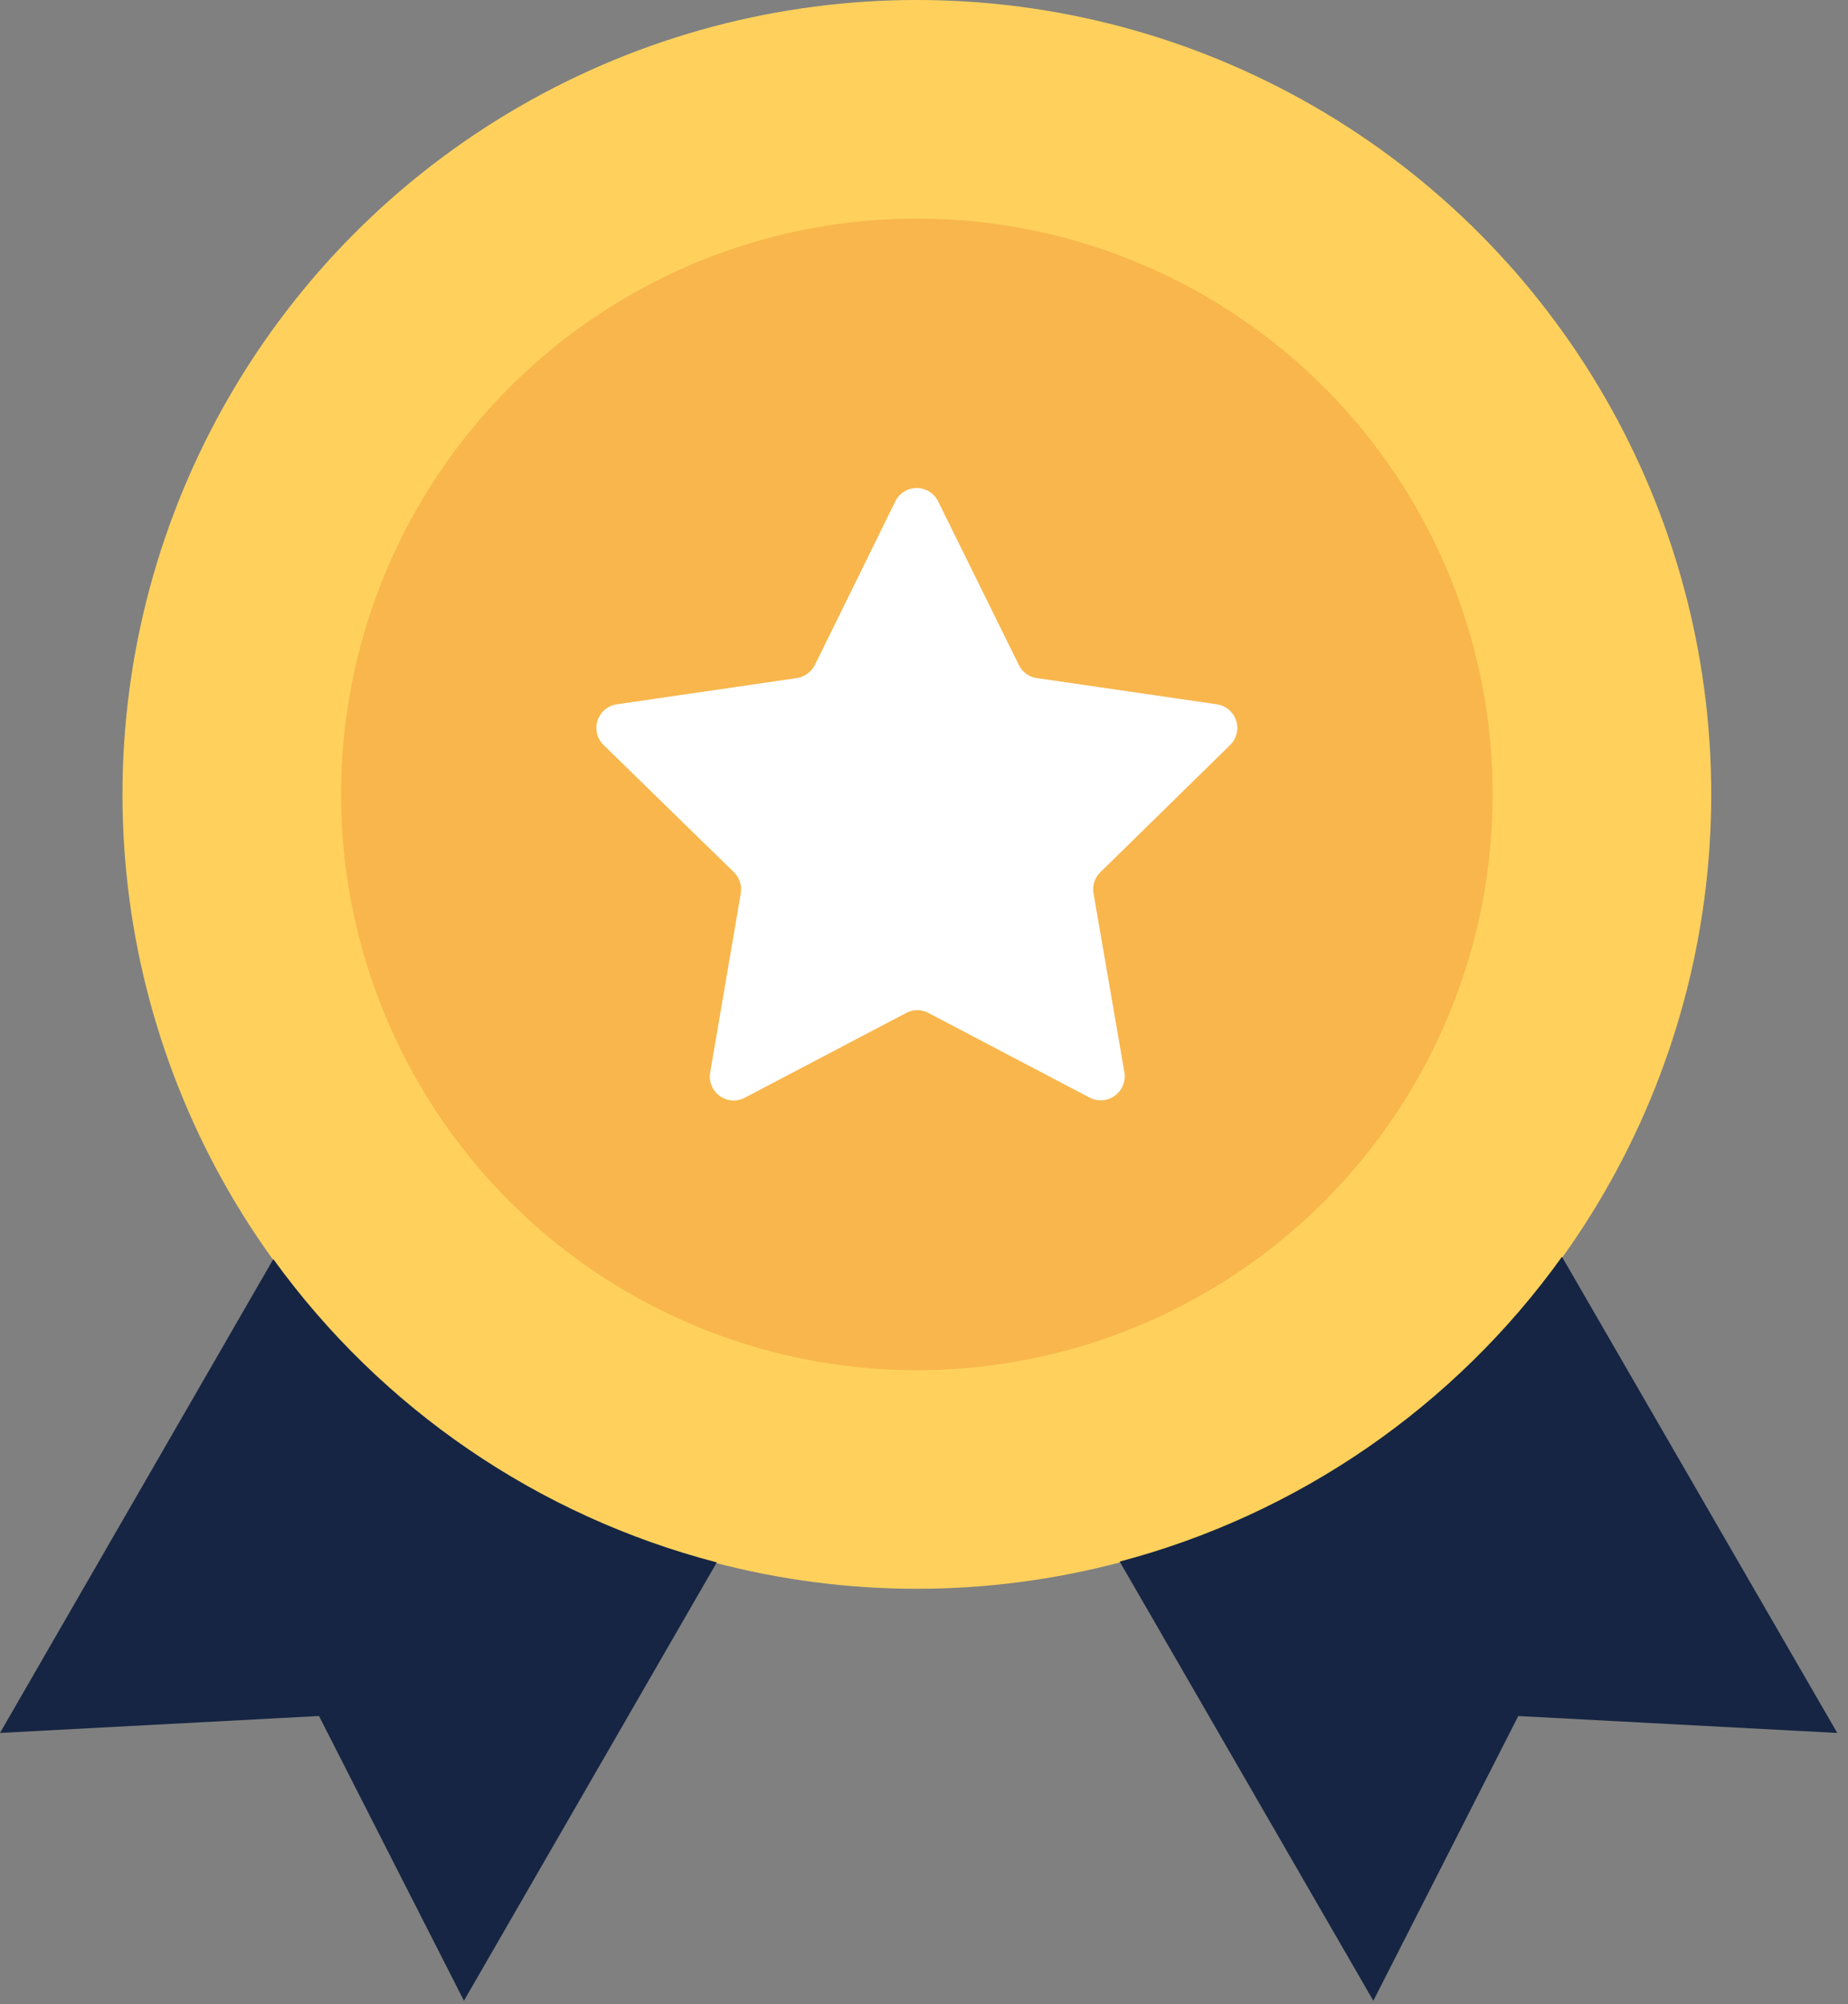 <?xml version="1.0" encoding="UTF-8" standalone="no"?>
<!DOCTYPE svg PUBLIC "-//W3C//DTD SVG 1.1//EN" "http://www.w3.org/Graphics/SVG/1.1/DTD/svg11.dtd">
<svg width="100%" height="100%" viewBox="0 0 154 167" version="1.1" xmlns="http://www.w3.org/2000/svg" xmlns:xlink="http://www.w3.org/1999/xlink" xml:space="preserve" xmlns:serif="http://www.serif.com/" style="fill-rule:evenodd;clip-rule:evenodd;stroke-linejoin:round;stroke-miterlimit:2;">
    <rect x="0" y="0" width="154" height="167" fill="#808080" stroke="none"/>
    <g id="medal" transform="matrix(1,0,0,1,-20.75,0)">
        <g id="Ellipse_1" transform="matrix(1,0,0,1,30.957,0)">
            <circle cx="66.198" cy="66.198" r="66.198" style="fill:rgb(255,209,92);"/>
        </g>
        <g id="Group_53" transform="matrix(1,0,0,1,20.75,104.729)">
            <g id="Path_55" transform="matrix(1,0,0,1,-20.75,-319.503)">
                <path d="M43.527,319.7L20.75,359.183L47.334,357.772L59.412,381.5L80.483,344.971C65.604,341.101 52.531,332.161 43.527,319.7Z" style="fill:rgb(22,37,67);fill-rule:nonzero;"/>
            </g>
            <g id="Path_56" transform="matrix(1,0,0,1,-211.742,-319.1)">
                <path d="M341.907,319.1C332.948,331.589 319.911,340.574 305.05,344.5L326.186,381.1L338.264,357.371L364.848,358.782L341.907,319.1Z" style="fill:rgb(22,37,67);fill-rule:nonzero;"/>
            </g>
        </g>
        <g id="Ellipse_2" transform="matrix(1,0,0,1,49.172,18.215)">
            <circle cx="47.983" cy="47.983" r="47.983" style="fill:rgb(248,182,76);"/>
        </g>
        <g id="Path_57" transform="matrix(1,0,0,1,-80.608,-63.058)">
            <path d="M203.873,125.138C204.254,124.764 204.469,124.252 204.469,123.718C204.469,122.739 203.747,121.899 202.779,121.751L187.744,119.562C187.098,119.468 186.54,119.057 186.259,118.468L179.536,104.84C179.203,104.159 178.509,103.726 177.751,103.726C176.993,103.726 176.299,104.159 175.966,104.84L169.266,118.468C168.97,119.045 168.42,119.45 167.781,119.562L152.746,121.751C151.778,121.899 151.056,122.739 151.056,123.718C151.056,124.252 151.271,124.764 151.652,125.138L162.518,135.743C162.979,136.198 163.193,136.849 163.091,137.489L160.537,152.446C160.518,152.556 160.509,152.668 160.509,152.78C160.509,153.869 161.405,154.765 162.494,154.765C162.82,154.765 163.141,154.685 163.429,154.531L176.875,147.469C177.451,147.157 178.149,147.157 178.725,147.469L192.171,154.531C192.454,154.677 192.768,154.753 193.087,154.753C194.184,154.753 195.087,153.85 195.087,152.753C195.087,152.65 195.079,152.548 195.063,152.446L192.483,137.489C192.373,136.849 192.588,136.193 193.056,135.743L203.873,125.138Z" style="fill:white;fill-rule:nonzero;"/>
        </g>
    </g>
</svg>
